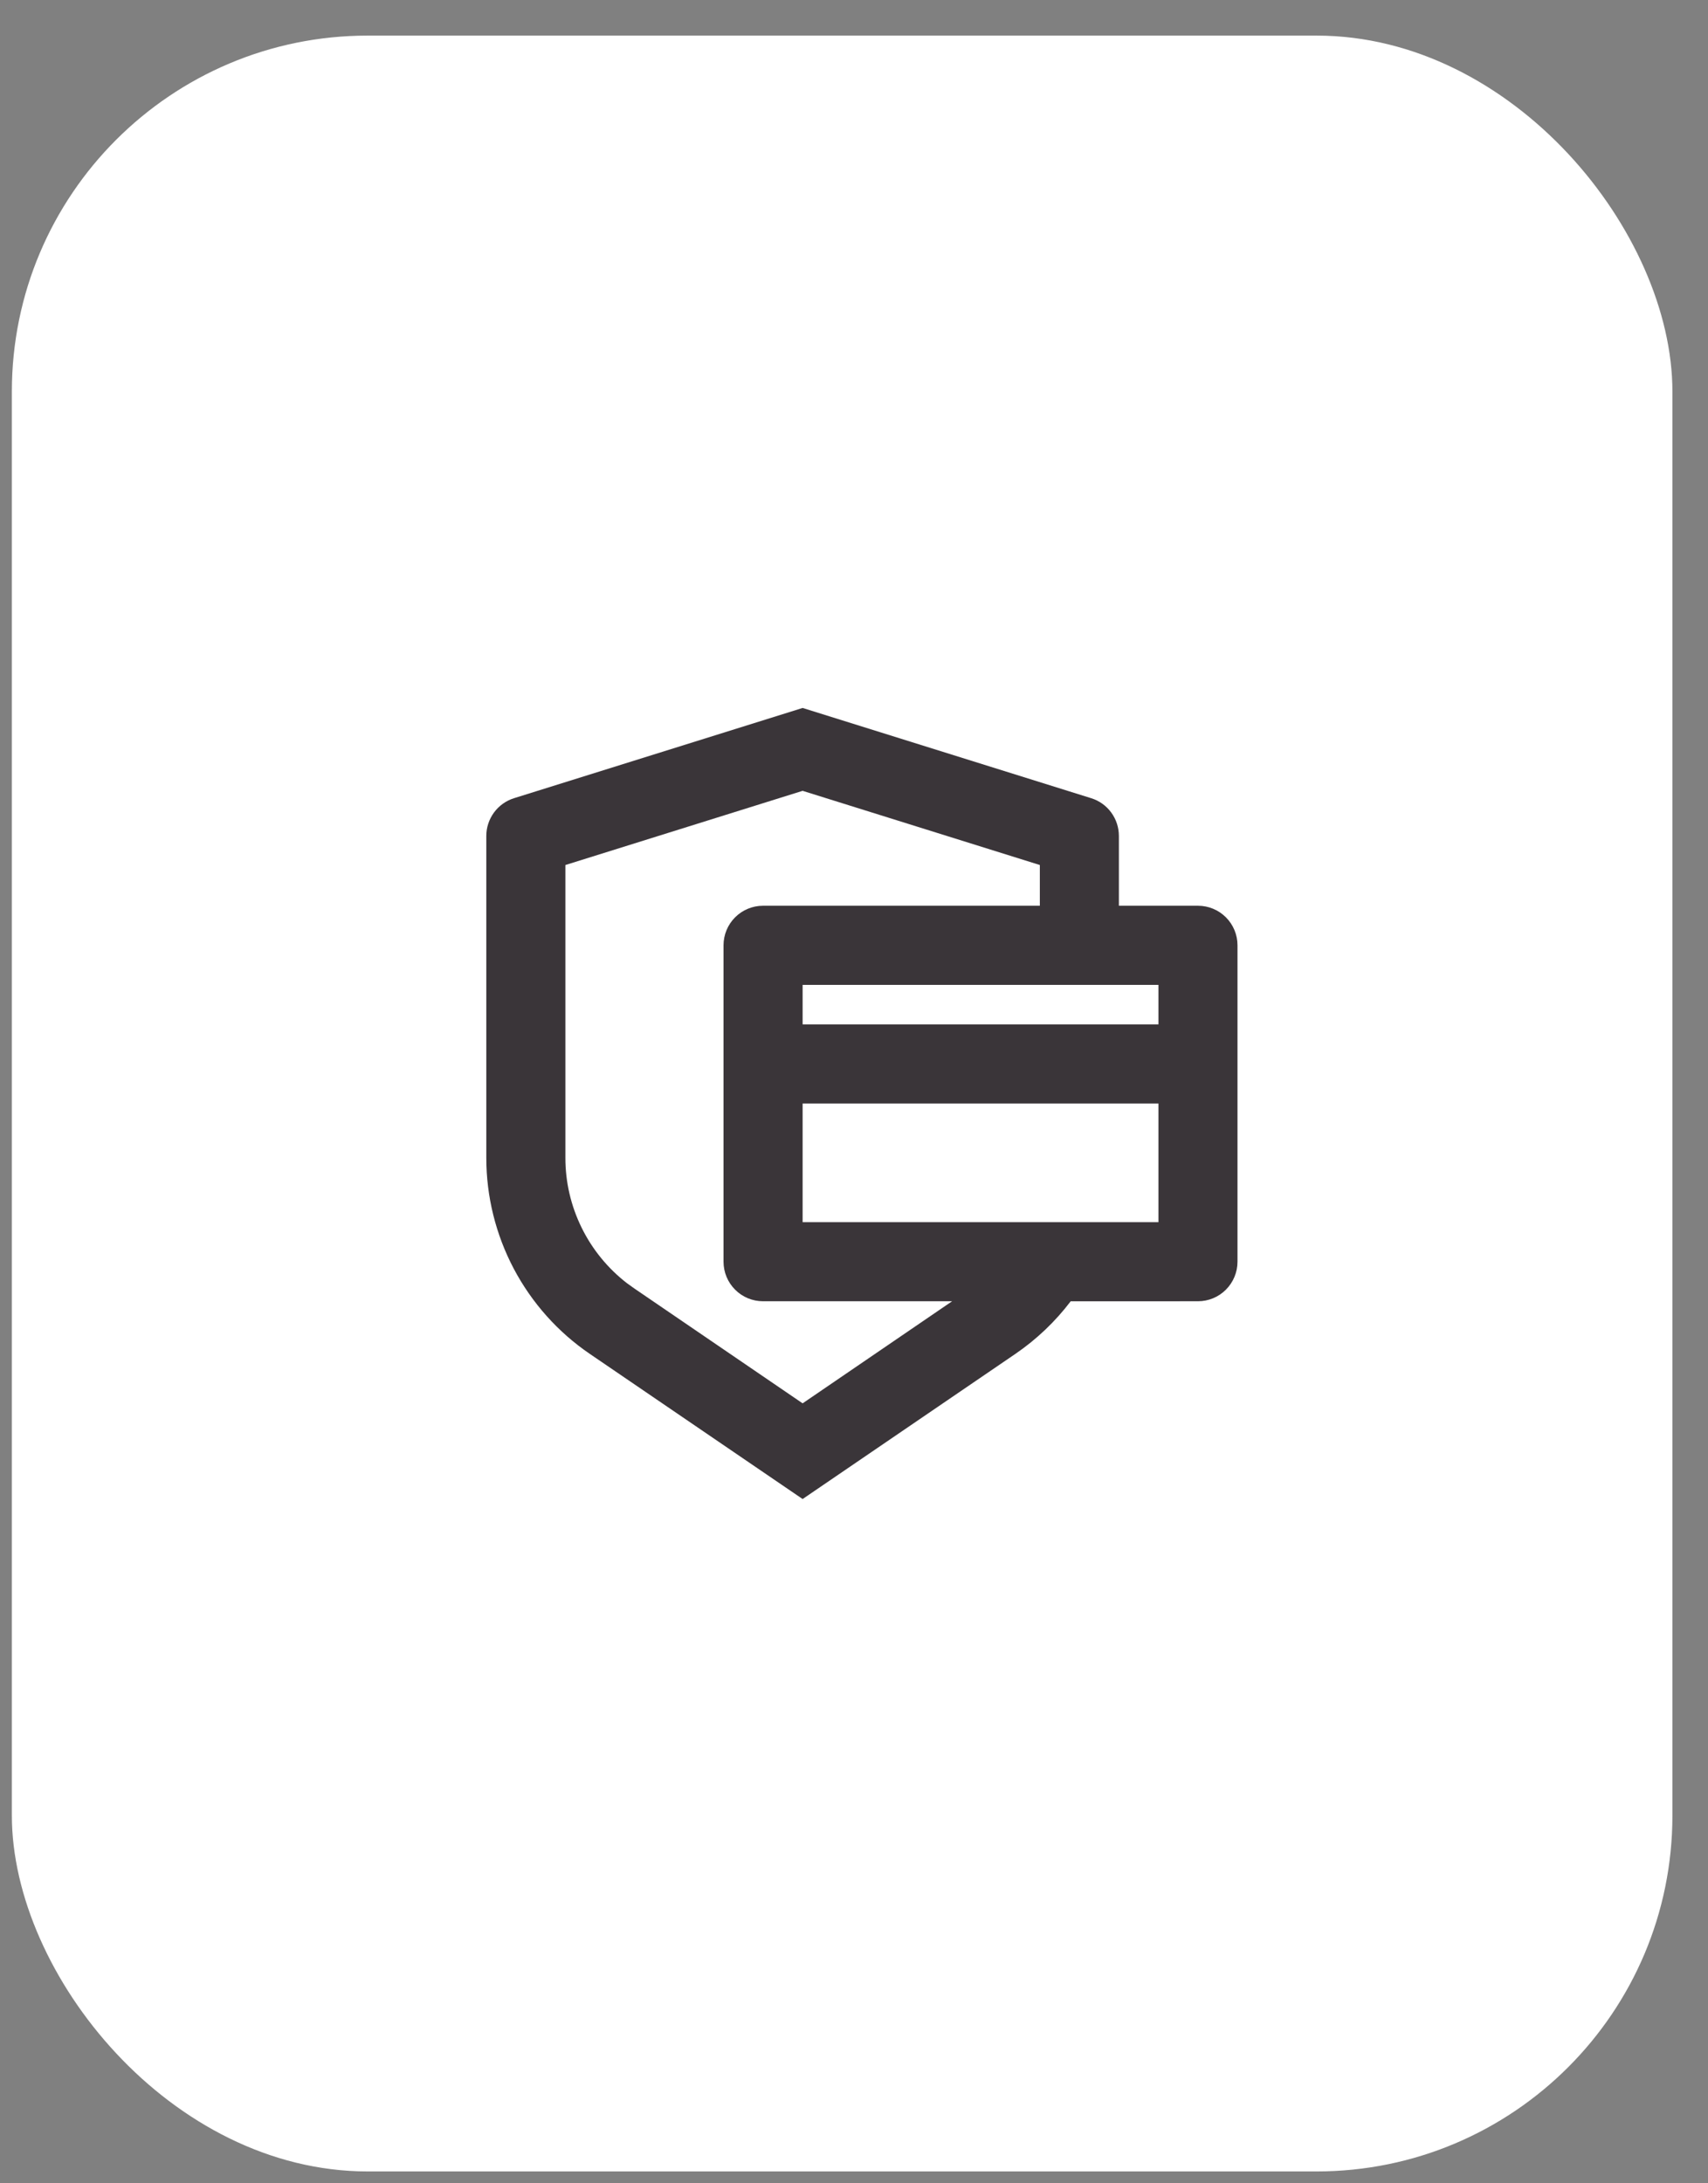 <?xml version="1.0" encoding="UTF-8"?> <svg xmlns="http://www.w3.org/2000/svg" width="36" height="46" viewBox="0 0 36 46" fill="none"><rect x="0" y="0" width="36" height="46" fill="#808080" stroke="none"/><rect x="35.25" y="45.75" width="35" height="45" rx="7.5" transform="rotate(-180 35.25 45.75)" fill="white"></rect><g clip-path="url(#clip0_43_445)"><path d="M16.917 14.916L22.998 16.817C23.168 16.869 23.316 16.975 23.421 17.118C23.527 17.262 23.583 17.435 23.583 17.612V19.083H25.25C25.471 19.083 25.683 19.171 25.839 19.327C25.995 19.483 26.083 19.695 26.083 19.916V26.583C26.083 26.804 25.995 27.016 25.839 27.172C25.683 27.329 25.471 27.416 25.25 27.416L22.567 27.417C22.244 27.842 21.852 28.217 21.4 28.526L16.917 31.583L12.433 28.526C11.76 28.068 11.21 27.451 10.829 26.731C10.449 26.011 10.25 25.209 10.25 24.395V17.612C10.25 17.435 10.307 17.262 10.412 17.119C10.517 16.976 10.665 16.87 10.835 16.817L16.917 14.916ZM16.917 16.662L11.917 18.225V24.395C11.916 24.905 12.034 25.408 12.259 25.866C12.484 26.324 12.811 26.724 13.215 27.036L13.373 27.149L16.917 29.567L20.068 27.416H16.083C15.862 27.416 15.65 27.329 15.494 27.172C15.338 27.016 15.25 26.804 15.25 26.583V19.916C15.25 19.695 15.338 19.483 15.494 19.327C15.65 19.171 15.862 19.083 16.083 19.083H21.917V18.225L16.917 16.662ZM16.917 23.25V25.75H24.417V23.25H16.917ZM16.917 21.583H24.417V20.75H16.917V21.583Z" fill="#3A3539"></path></g><defs><clipPath id="clip0_43_445"><rect width="20" height="20" fill="white" transform="translate(7.75 13.25)"></rect></clipPath></defs></svg> 